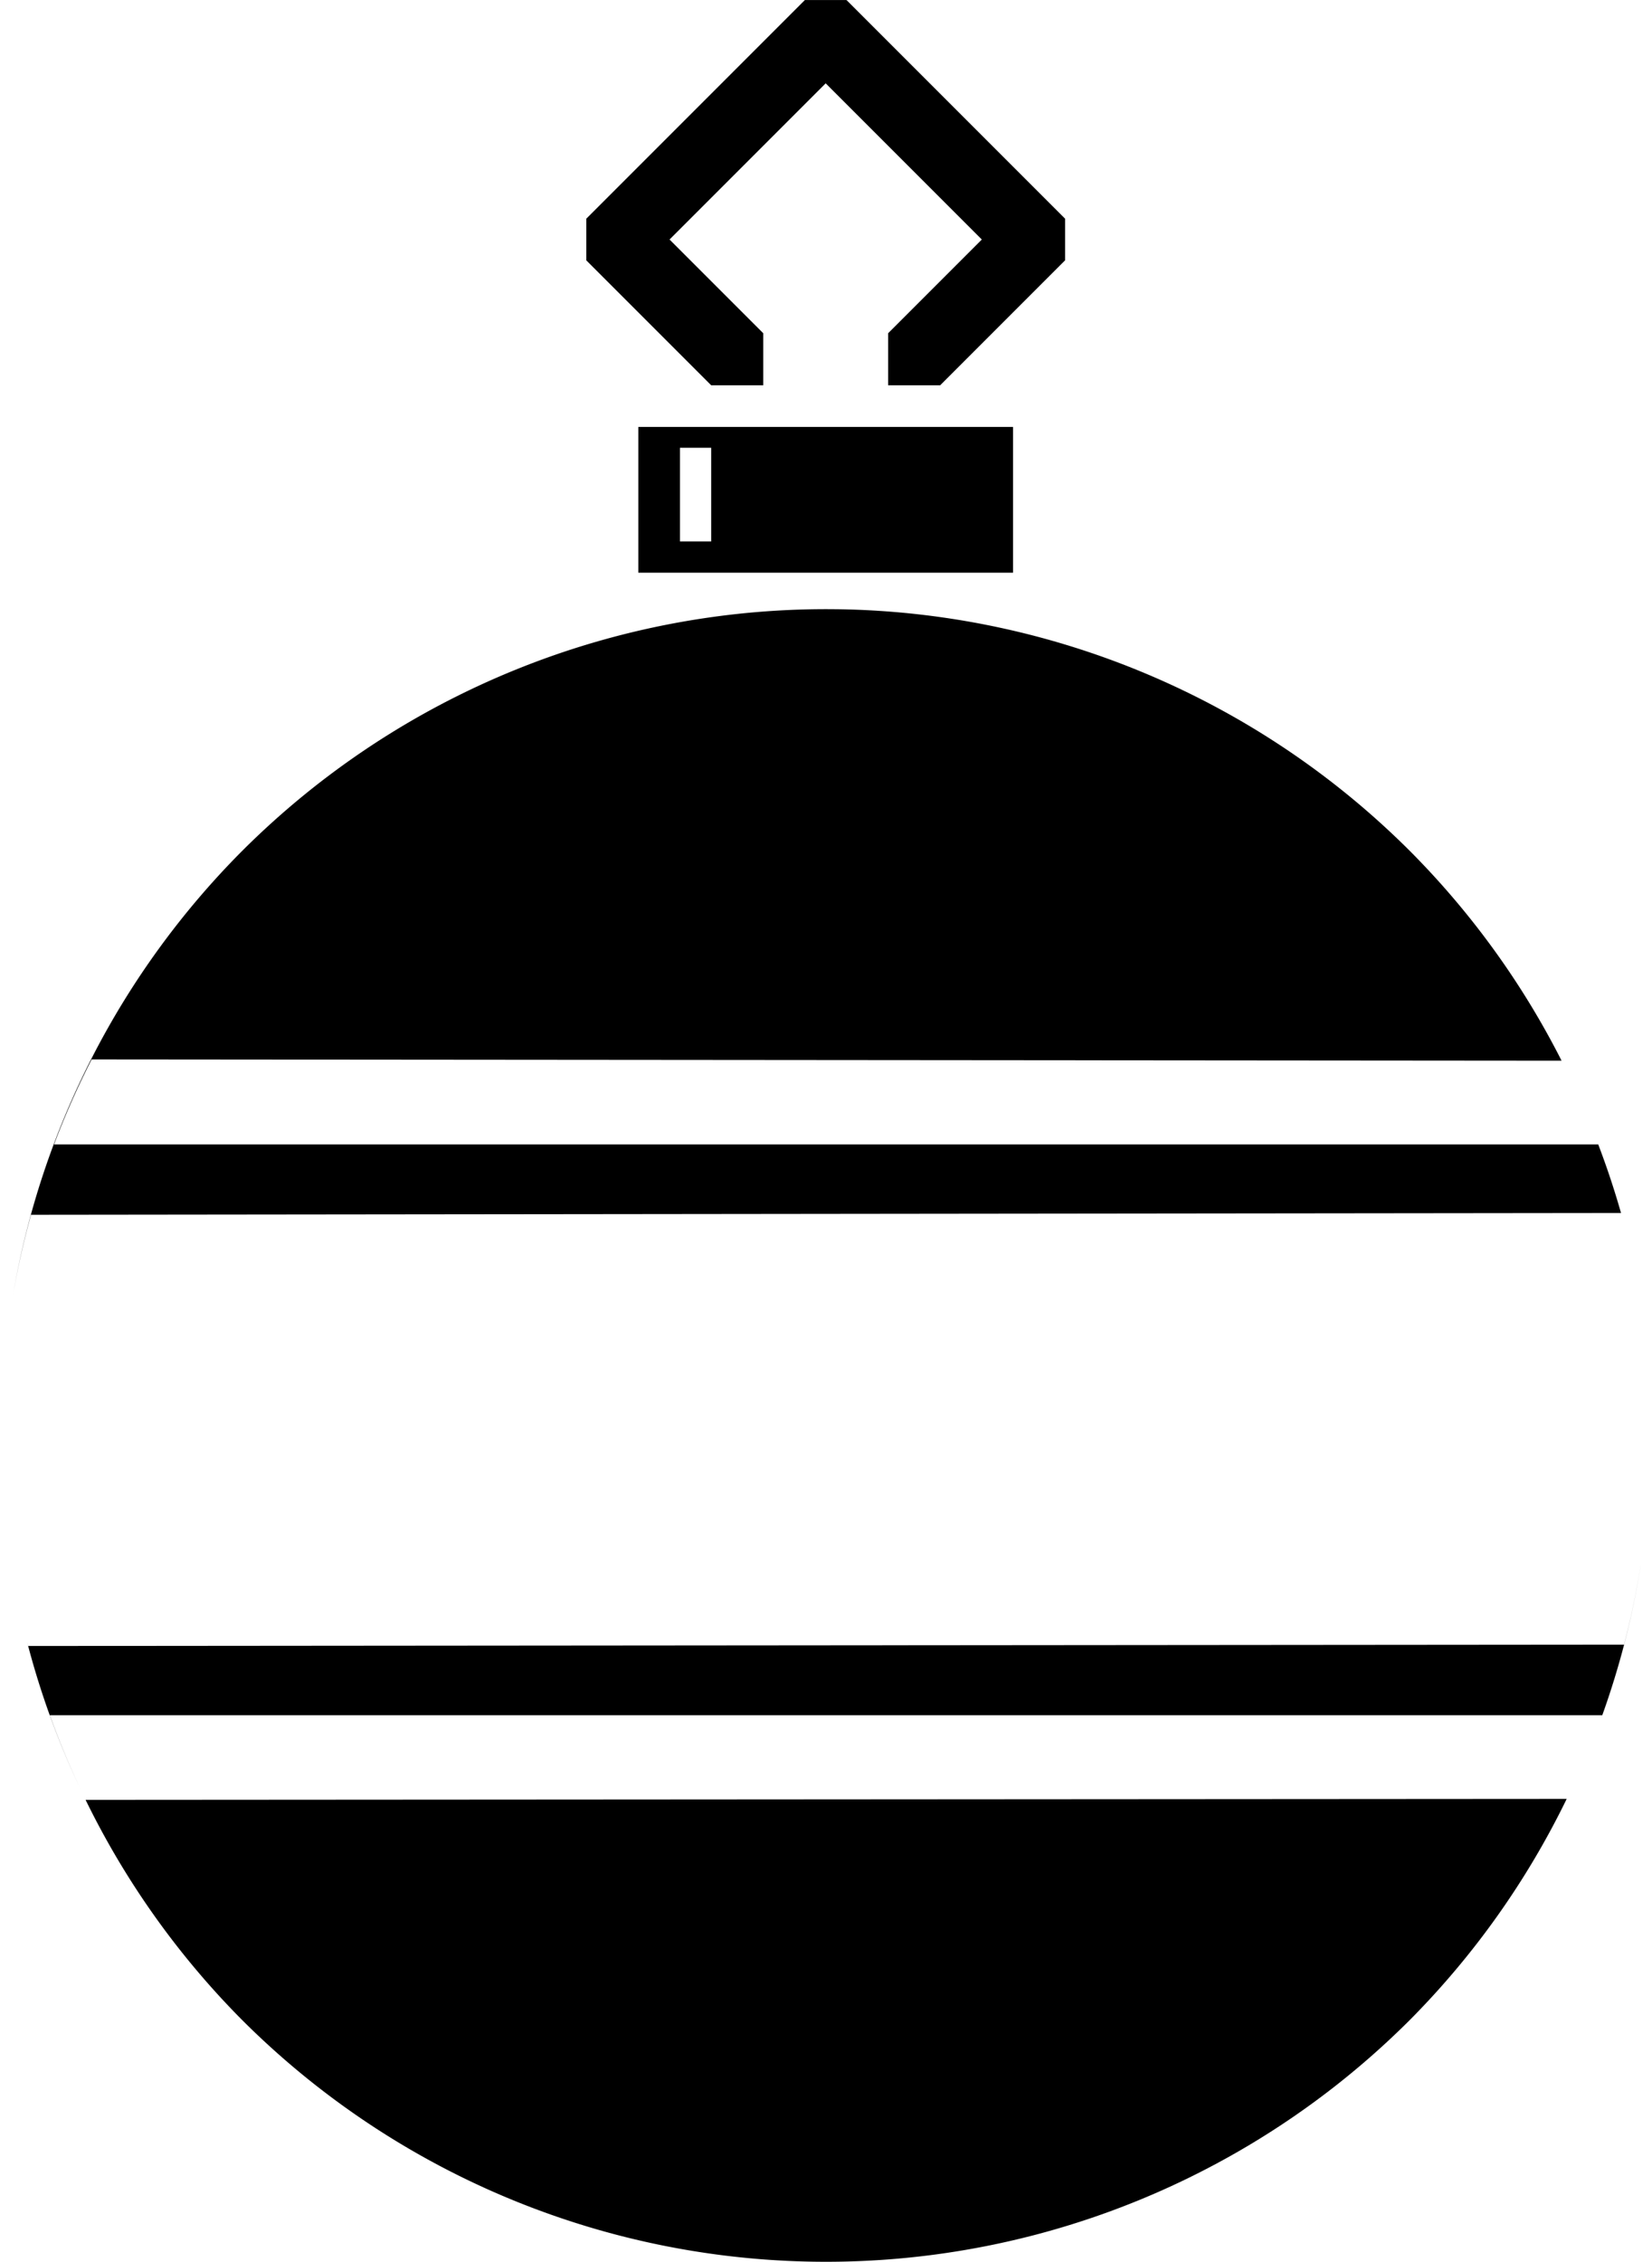 <?xml version="1.0" encoding="UTF-8" standalone="no"?>
<svg xmlns:rdf="http://www.w3.org/1999/02/22-rdf-syntax-ns#" xmlns="http://www.w3.org/2000/svg" height="868.9" width="634.86" version="1.1" xmlns:cc="http://creativecommons.org/ns#" xmlns:dc="http://purl.org/dc/elements/1.1/" viewBox="0 0 634.857 868.898">
<path d="m322.05 234.06a317.43 317.43 0 0 0 -229.09 92.94 317.43 317.43 0 0 0 -87.983 170.64 317.43 317.43 0 0 1 6.947 -30.96l611.03-0.68a317.43 317.43 0 0 0 -8.756 -26.336h-593.44a317.43 317.43 0 0 1 14.438 -32.625l-0.01-0.035 564.92 0.48a317.43 317.43 0 0 0 -58.22 -80.49 317.43 317.43 0 0 0 -219.83 -92.94zm-317.07 263.58a317.43 317.43 0 0 0 -3.805 31.338 317.43 317.43 0 0 1 3.805 -31.338zm598.02-83.94a317.43 317.43 0 0 1 11.18 25.9 317.43 317.43 0 0 0 -11.18 -25.9zm23.146 65.602a317.43 317.43 0 0 1 4.68 23.975 317.43 317.43 0 0 0 -4.68 -23.975zm5.521 30.154a317.43 317.43 0 0 1 2.43 26.127 317.43 317.43 0 0 0 -2.43 -26.127zm-630.52 19.9a317.43 317.43 0 0 0 -0.646 31.15 317.43 317.43 0 0 1 0.646 -31.15zm633.11 10.69a317.43 317.43 0 0 1 -0.203 27.99 317.43 317.43 0 0 0 0.203 -27.99zm-633.73 21.28a317.43 317.43 0 0 0 2.42 30.52 317.43 317.43 0 0 1 -2.42 -30.52zm633.34 9.465a317.43 317.43 0 0 1 -3.17 29.451 317.43 317.43 0 0 0 3.17 -29.451zm-630.72 22.54a317.43 317.43 0 0 0 5.336 29.443 317.43 317.43 0 0 1 -5.336 -29.443zm627.35 8.127a317.43 317.43 0 0 1 -6.383 30.365l-613.32 0.521a317.43 317.43 0 0 1 -0.412 -1.664 317.43 317.43 0 0 0 20.68 56.893 317.43 317.43 0 0 1 -11.902 -28.637h596.59a317.43 317.43 0 0 0 14.75 -57.479zm-16.359 61.695a317.43 317.43 0 0 1 -11.936 27.68 317.43 317.43 0 0 0 11.936 -27.68zm-581.9 26.95a317.43 317.43 0 0 0 60.717 85.832 317.43 317.43 0 0 0 448.92 0 317.43 317.43 0 0 0 60.199 -84.852l-569.18 0.375a317.43 317.43 0 0 1 -0.654 -1.355zm277.07-690.09l-84 84v16l48 48h20v-20l-36-36 60-60 60 60-36 36v20h20l48-48v-16l-84-84h-16zm-64 164v56h144v-56h-144zm16 8h12v36h-12v-36z" transform="translate(-.001)"/>
</svg>
